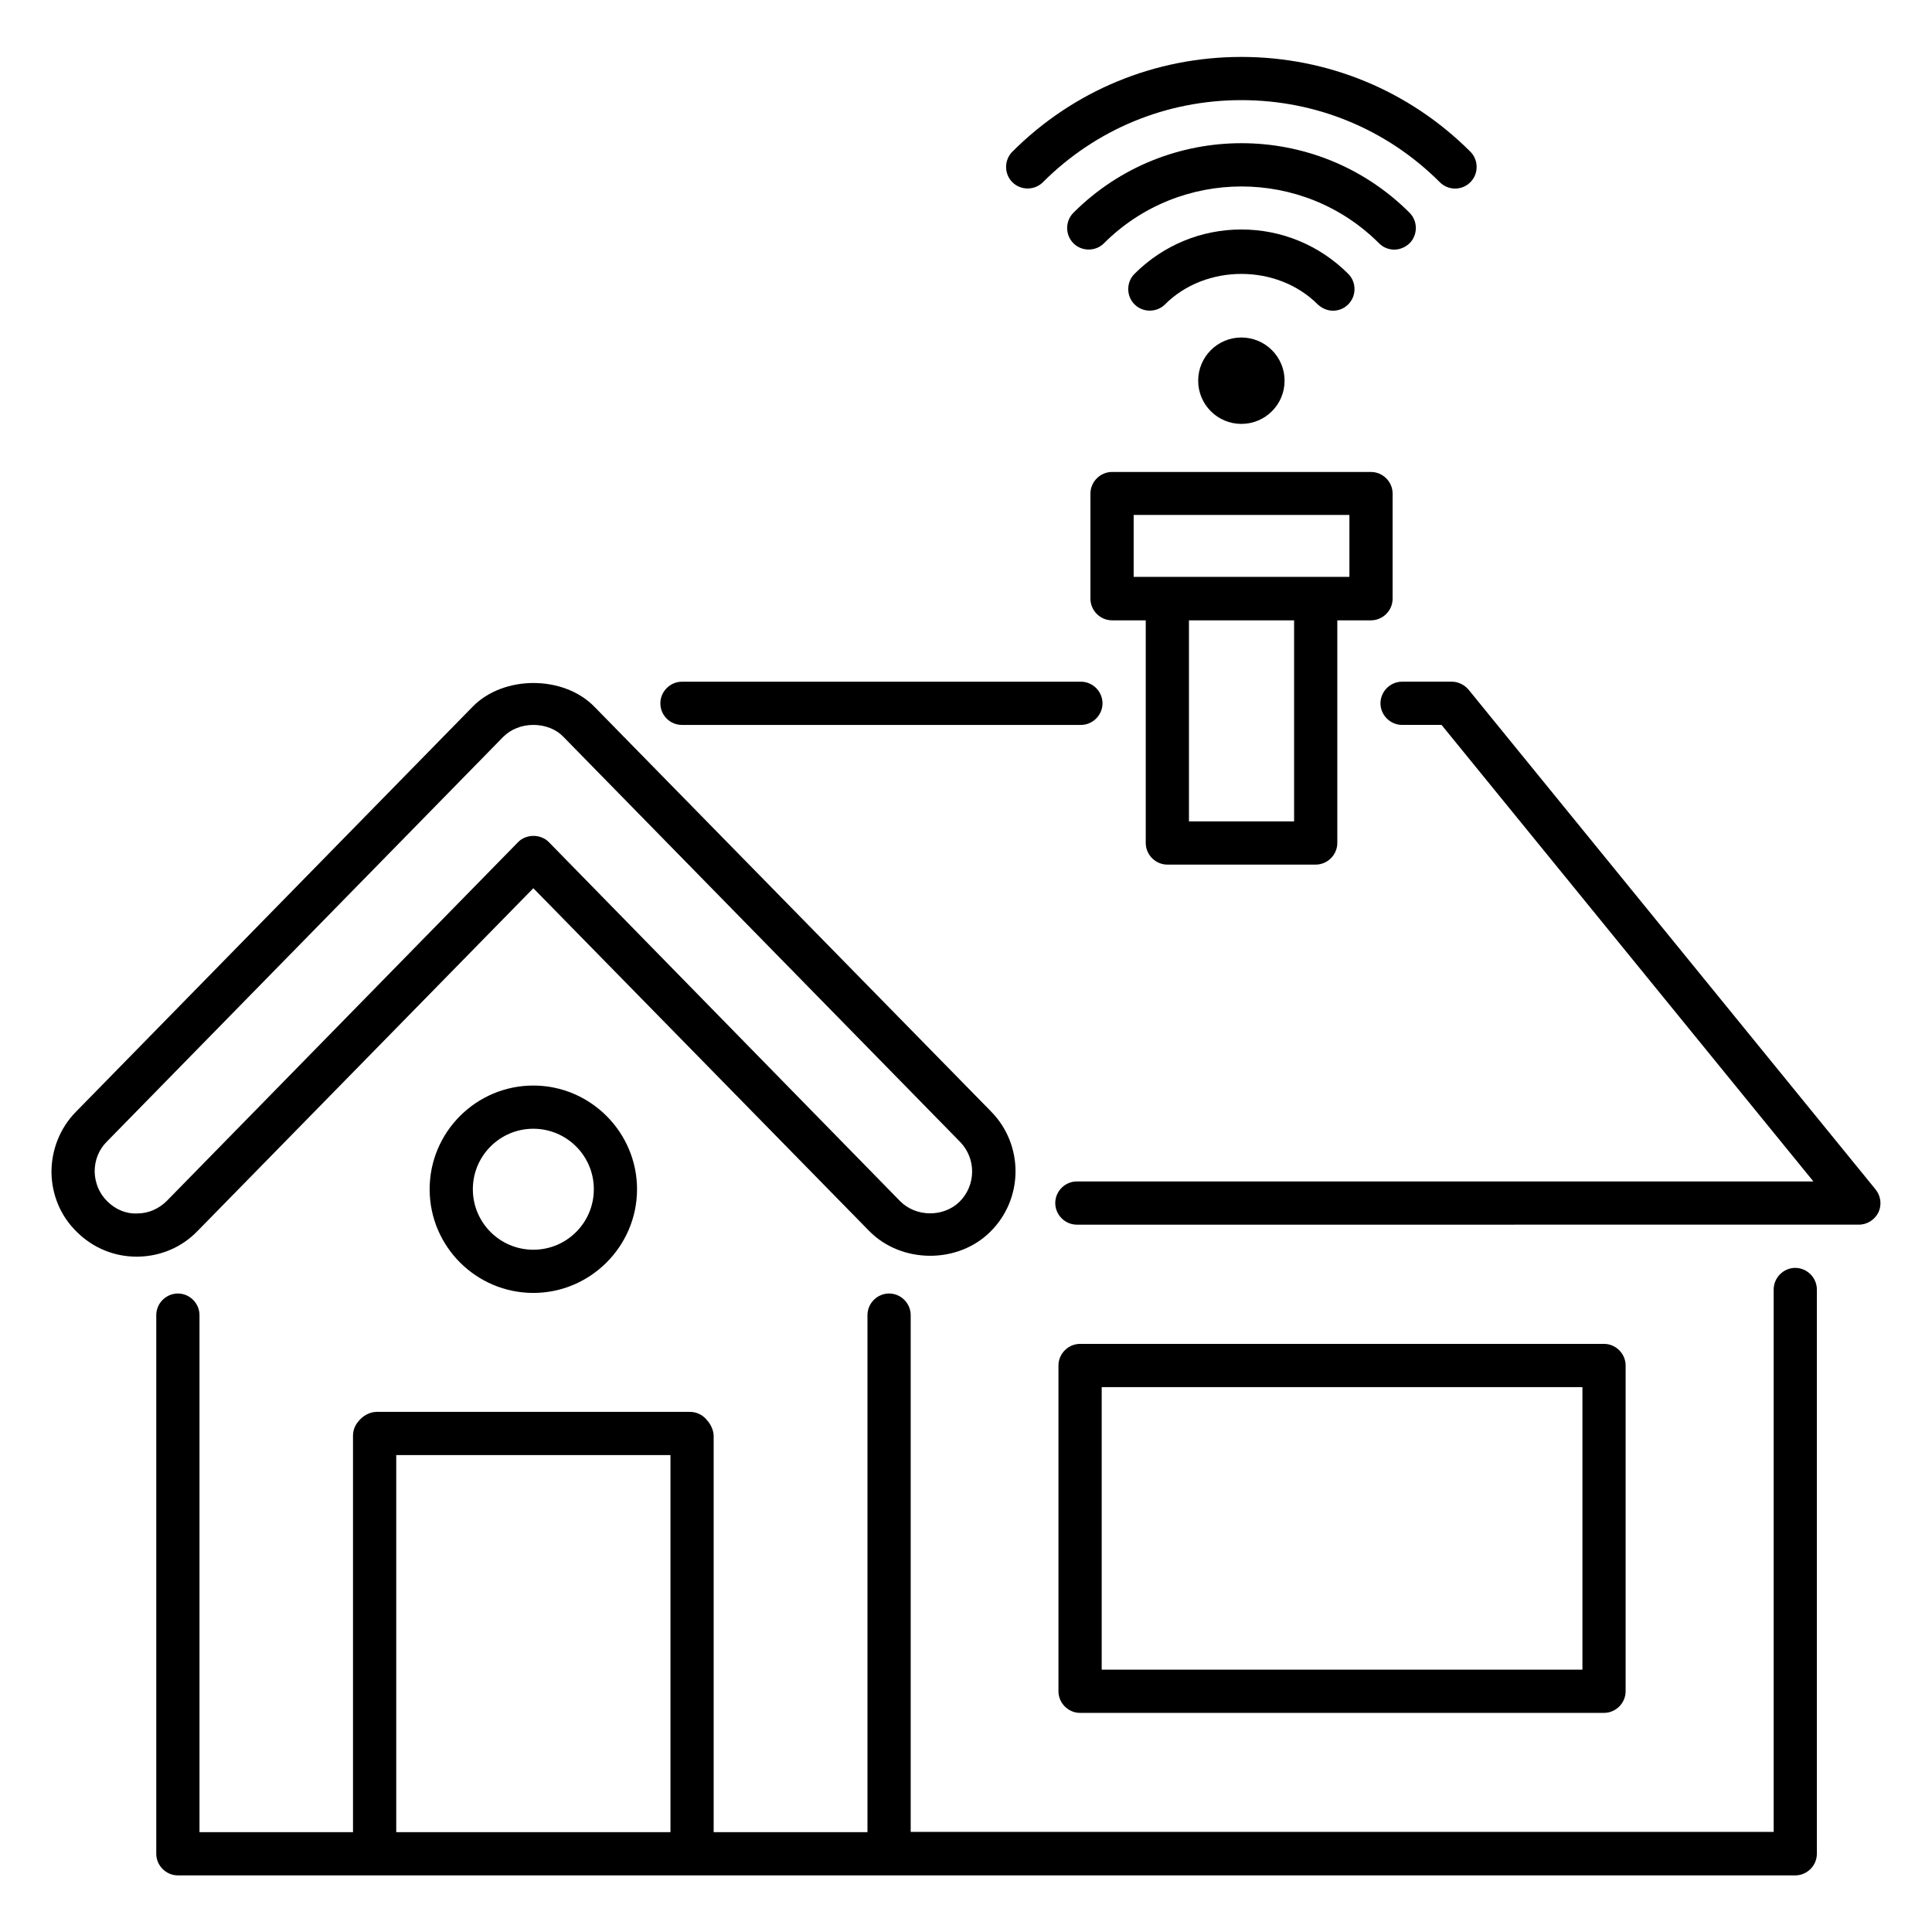 <?xml version="1.0" encoding="UTF-8"?>
<!-- Uploaded to: SVG Repo, www.svgrepo.com, Generator: SVG Repo Mixer Tools -->
<svg fill="#000000" width="800px" height="800px" version="1.1" viewBox="144 144 512 512" xmlns="http://www.w3.org/2000/svg">
 <g>
  <path d="m285.34 379.39 89.008 90.84c8.473 8.625 23.359 8.777 31.984 0.305 8.93-8.703 9.082-23.055 0.305-31.984l-105.11-107.25c-8.168-8.398-24.121-8.398-32.289 0l-105.11 107.33c-4.199 4.273-6.488 10-6.488 16.031 0.078 6.031 2.441 11.68 6.793 15.879 4.273 4.199 9.848 6.488 15.801 6.488h0.23c6.031-0.078 11.68-2.441 15.879-6.793zm-104.96 86.184c-2.977 0.152-5.801-1.07-7.938-3.207-2.137-2.062-3.281-4.887-3.359-7.863 0-2.977 1.07-5.801 3.207-7.938l105.11-107.33c1.984-1.984 4.887-3.129 7.938-3.129 3.129 0 6.031 1.145 7.938 3.129l105.19 107.41c4.273 4.426 4.199 11.449-0.152 15.801-4.273 4.199-11.602 4.121-15.801-0.152l-93.055-95.113c-2.137-2.215-6.031-2.215-8.168 0l-93.051 95.035c-2.137 2.137-4.887 3.359-7.863 3.359z"/>
  <path d="m569.08 597.93c3.129 0 5.727-2.594 5.727-5.727v-86.332c0-3.129-2.594-5.727-5.727-5.727h-138.85c-3.129 0-5.727 2.594-5.727 5.727v86.336c0 3.129 2.594 5.727 5.727 5.727zm-133.12-86.332h127.4v74.883h-127.4z"/>
  <path d="m257.86 459.16c0 15.191 12.367 27.48 27.48 27.48s27.48-12.367 27.48-27.48-12.367-27.48-27.48-27.48-27.48 12.293-27.48 27.48zm43.512 0c0 8.855-7.176 16.031-16.031 16.031s-16.031-7.176-16.031-16.031 7.176-16.031 16.031-16.031c8.855 0.004 16.031 7.18 16.031 16.031z"/>
  <path d="m453.36 373.13h39.312c3.129 0 5.727-2.594 5.727-5.727v-59.008h8.93c3.129 0 5.727-2.594 5.727-5.727v-27.863c0-3.129-2.594-5.727-5.727-5.727h-68.625c-3.129 0-5.727 2.594-5.727 5.727v27.863c0 3.129 2.594 5.727 5.727 5.727h8.93v59.008c0.004 3.133 2.598 5.727 5.727 5.727zm33.59-11.449h-27.863v-53.281h27.863zm-42.52-64.809v-16.41h57.176v16.41z"/>
  <path d="m420.38 192.29c14.047-14.047 32.746-21.754 52.594-21.754s38.551 7.711 52.594 21.754c1.145 1.145 2.594 1.68 4.047 1.68 1.449 0 2.902-0.535 4.047-1.68 2.215-2.215 2.215-5.879 0-8.09-16.184-16.184-37.785-25.113-60.688-25.113s-44.504 8.93-60.688 25.113c-2.215 2.215-2.215 5.879 0 8.09 2.219 2.211 5.883 2.211 8.094 0z"/>
  <path d="m517.55 208.47c2.215-2.215 2.215-5.879 0-8.09-24.578-24.578-64.504-24.578-89.082 0-2.215 2.215-2.215 5.879 0 8.09 2.215 2.215 5.879 2.215 8.09 0 20.074-20.074 52.824-20.074 72.898 0 1.145 1.145 2.594 1.68 4.047 1.68 1.449 0 2.902-0.609 4.047-1.68z"/>
  <path d="m497.25 226.34c1.449 0 2.902-0.535 4.047-1.68 2.215-2.215 2.215-5.879 0-8.09-7.559-7.559-17.633-11.754-28.32-11.754s-20.762 4.199-28.32 11.754c-2.215 2.215-2.215 5.879 0 8.09 2.215 2.215 5.879 2.215 8.09 0 10.762-10.762 29.695-10.762 40.457 0 1.145 1.07 2.594 1.68 4.047 1.68z"/>
  <path d="m484.43 244.89c0 6.324-5.129 11.449-11.453 11.449-6.32 0-11.449-5.125-11.449-11.449s5.129-11.449 11.449-11.449c6.324 0 11.453 5.125 11.453 11.449"/>
  <path d="m619.77 480c-3.129 0-5.727 2.594-5.727 5.727v143.74h-228.7v-136.95c0-3.129-2.594-5.727-5.727-5.727-3.129 0-5.727 2.594-5.727 5.727v137.02h-40.762v-105.04c0-1.375-0.762-3.055-1.754-4.121-1.07-1.375-2.75-2.215-4.504-2.215h-83.055c-1.832 0-3.742 1.07-4.887 2.594-0.918 1.07-1.375 2.367-1.375 3.742v105.04l-40.684 0.004v-137.02c0-3.129-2.594-5.727-5.727-5.727-3.129 0-5.727 2.594-5.727 5.727v142.75c0 3.129 2.594 5.727 5.727 5.727h428.62c3.129 0 5.727-2.594 5.727-5.727v-149.54c0-3.129-2.598-5.727-5.727-5.727zm-298.09 149.54h-72.672v-99.926h72.672z"/>
  <path d="m641.06 459.23-107.86-132.44c-1.07-1.297-2.75-2.137-4.426-2.137h-13.207c-3.129 0-5.727 2.594-5.727 5.727 0 3.129 2.594 5.727 5.727 5.727h10.457l98.547 120.99-195.19-0.004c-3.129 0-5.727 2.594-5.727 5.727 0 3.129 2.594 5.727 5.727 5.727l207.25-0.004c2.215 0 4.199-1.297 5.191-3.281 0.914-1.984 0.609-4.352-0.766-6.031z"/>
  <path d="m324.73 336.11h105.72c3.129 0 5.727-2.594 5.727-5.727 0-3.129-2.594-5.727-5.727-5.727l-105.72 0.004c-3.129 0-5.727 2.594-5.727 5.727 0 3.129 2.519 5.723 5.727 5.723z"/>
 </g>
</svg>
